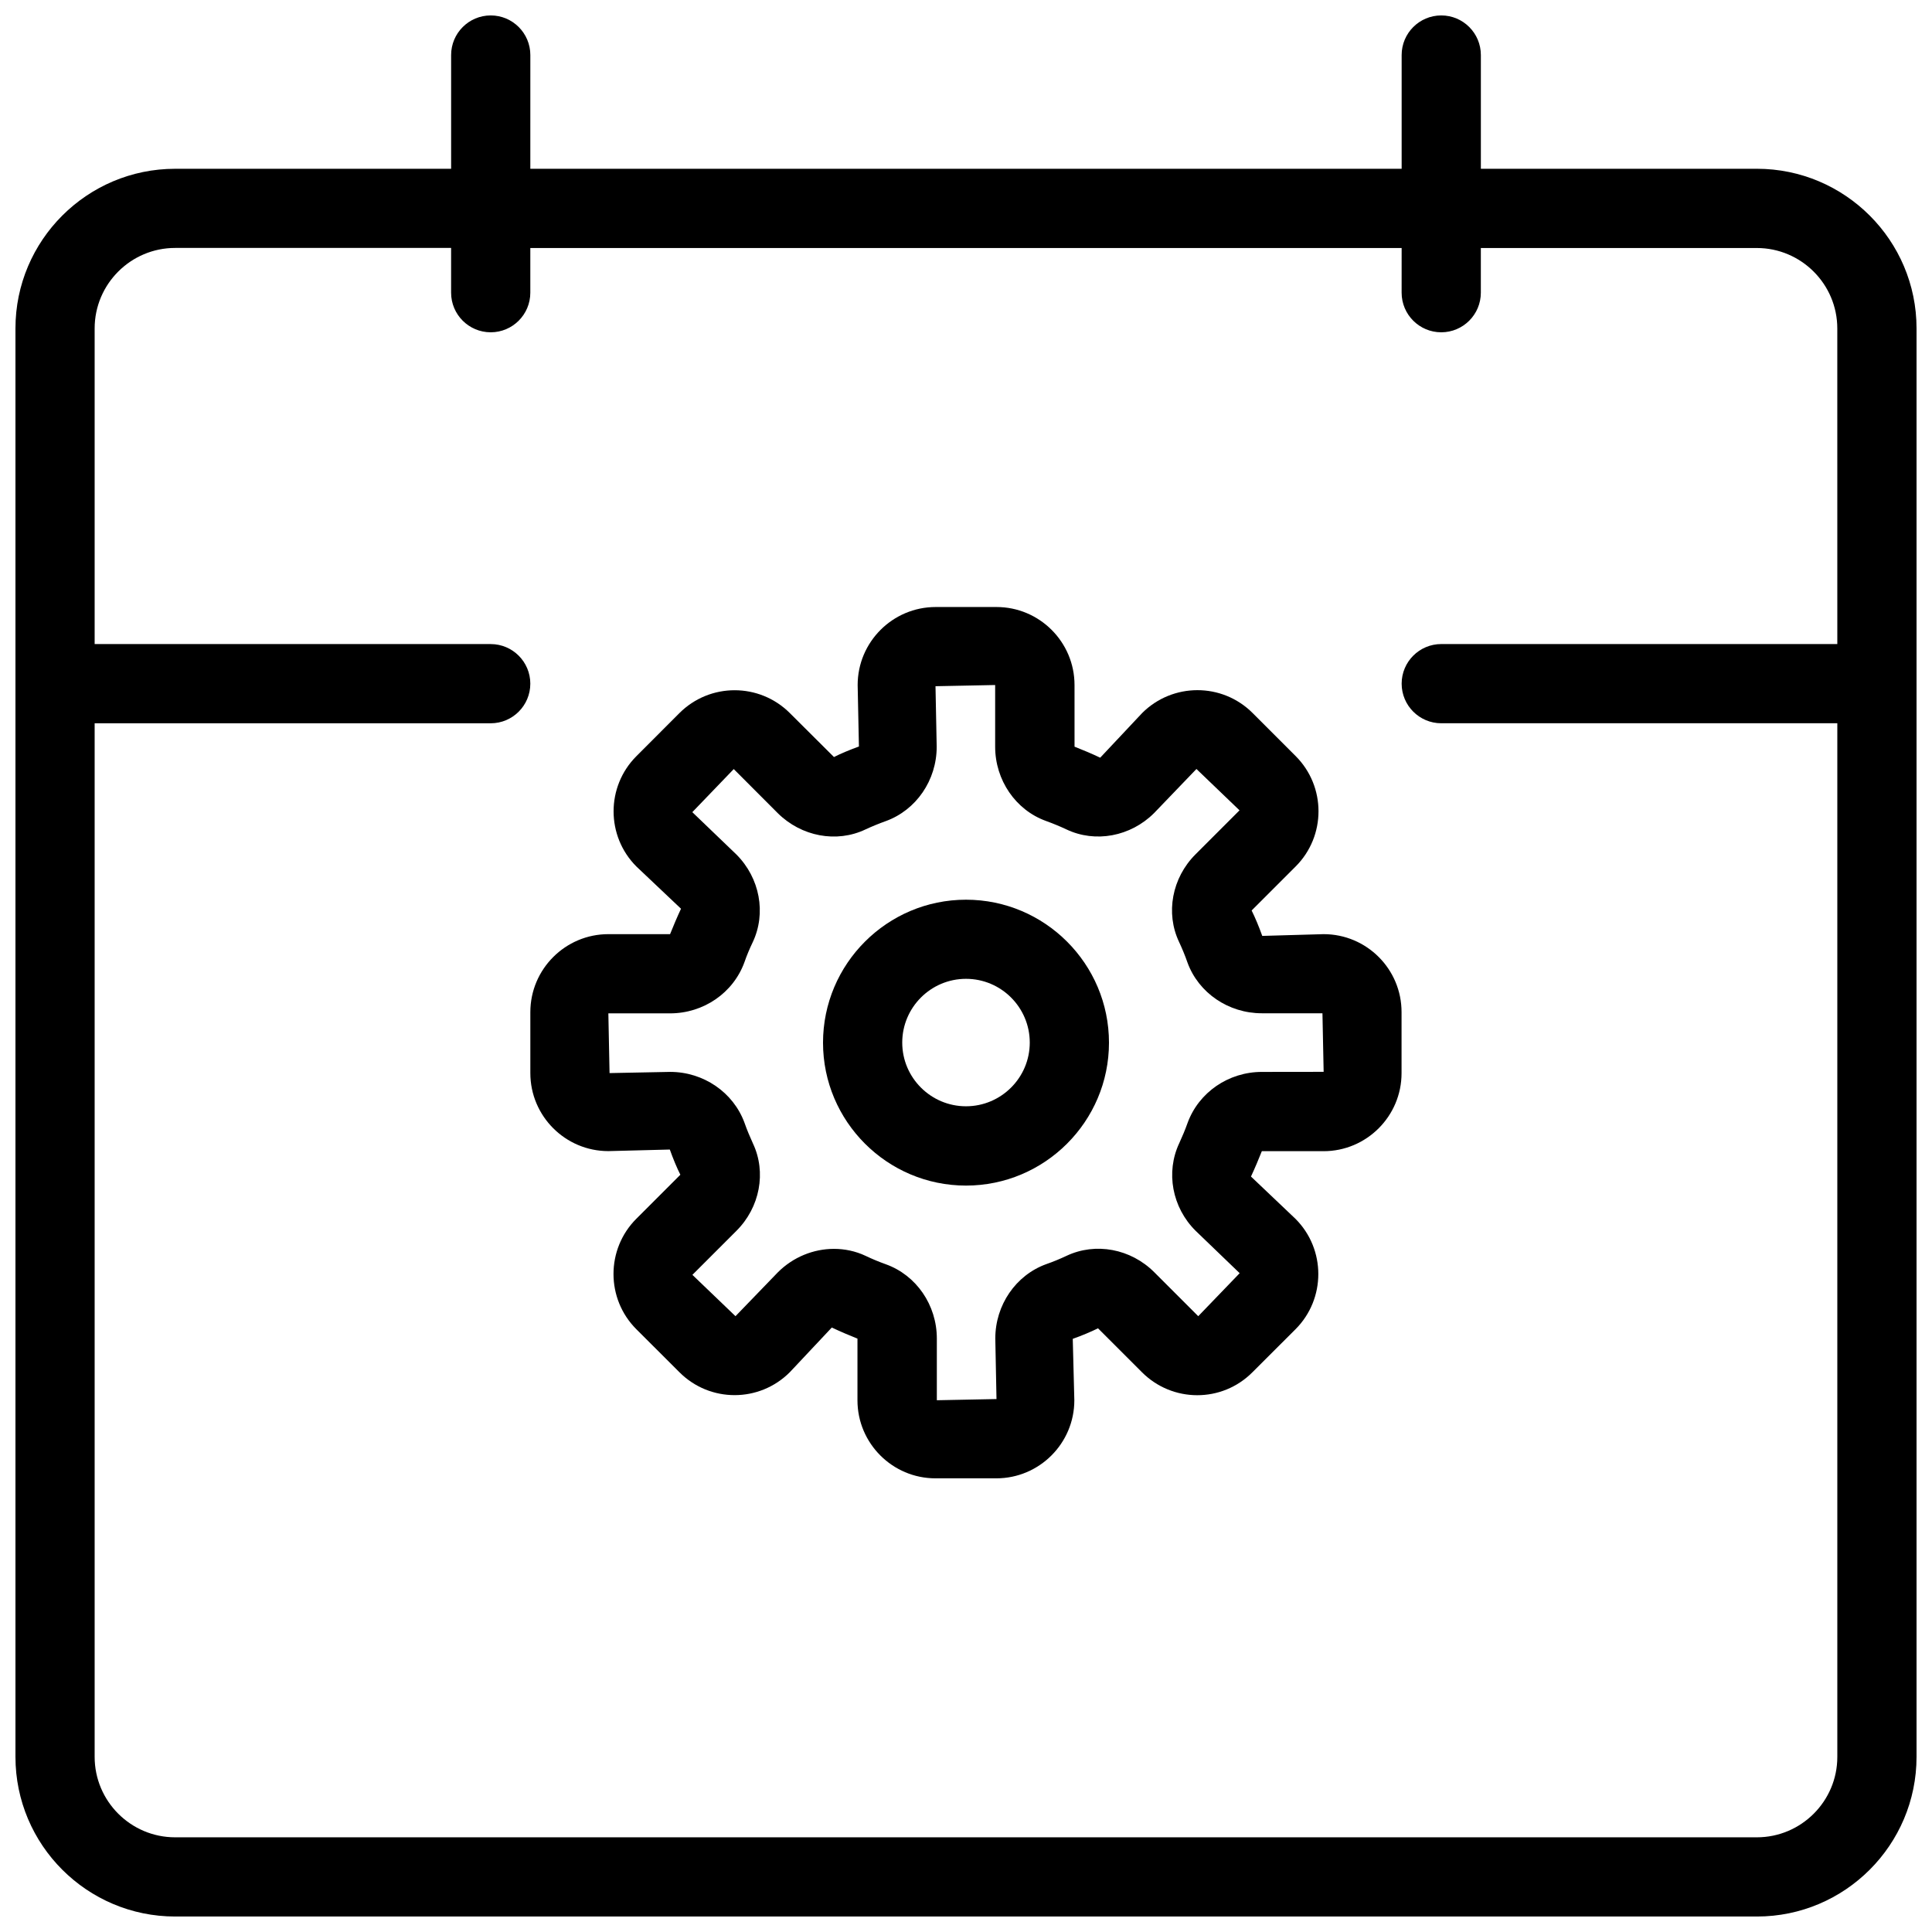 <?xml version="1.0" encoding="UTF-8"?>
<!-- Uploaded to: SVG Repo, www.svgrepo.com, Generator: SVG Repo Mixer Tools -->
<svg width="800px" height="800px" version="1.1" viewBox="144 144 512 512" xmlns="http://www.w3.org/2000/svg">
 <defs>
  <clipPath id="a">
   <path d="m148.09 148.09h503.81v503.81h-503.81z"/>
  </clipPath>
 </defs>
 <g clip-path="url(#a)">
  <path d="m609.58 188.73h-73.137v-30.145c0-5.793-4.699-10.496-10.496-10.496-5.793 0-10.496 4.703-10.496 10.496v30.145h-230.91l0.004-30.145c0-5.793-4.703-10.496-10.496-10.496s-10.496 4.703-10.496 10.496v30.145h-73.137c-23.344 0-42.32 18.977-42.32 42.301v378.55c0 23.34 18.977 42.316 42.32 42.316h419.19c23.32 0 42.297-18.977 42.297-42.32v-378.55c0-23.324-18.977-42.301-42.32-42.301zm21.328 125.95h-104.96c-5.793 0-10.496 4.703-10.496 10.496 0 5.793 4.703 10.496 10.496 10.496h104.96v273.93c0 11.734-9.57 21.305-21.328 21.305h-419.17c-11.758 0-21.328-9.57-21.328-21.328v-273.9h104.96c5.793 0 10.496-4.703 10.496-10.496 0-5.793-4.703-10.496-10.496-10.496h-104.96v-83.652c0-11.754 9.574-21.328 21.328-21.328h73.137v11.859c0 5.793 4.703 10.496 10.496 10.496s10.496-4.703 10.496-10.496v-11.84h230.91l-0.004 11.84c0 5.793 4.703 10.496 10.496 10.496s10.496-4.703 10.496-10.496v-11.84h73.137c11.754 0 21.328 9.574 21.328 21.328z"/>
 </g>
 <path d="m400 382.43c-20.887 0-37.891 17.004-37.891 37.891 0 20.867 17.004 37.871 37.891 37.871s37.891-17.004 37.891-37.871c0-20.887-17.004-37.891-37.891-37.891zm0 54.746c-9.301 0-16.898-7.559-16.898-16.879s7.578-16.898 16.898-16.898 16.898 7.578 16.898 16.898-7.602 16.879-16.898 16.879z"/>
 <path d="m494.78 391.56-16.27 0.465c-0.883-2.477-1.891-4.871-2.812-6.738l11.672-11.672c8.062-8.062 8.062-21.18 0-29.242l-11.418-11.418c-8.082-8.082-21.18-8.062-29.262 0l-11.125 11.84c-2.332-1.113-4.723-2.098-6.801-2.918l-0.004-16.336c0-11.398-9.277-20.676-20.676-20.676h-16.121c-11.398 0-20.676 9.277-20.676 20.676l0.336 16.289c-2.414 0.883-4.809 1.867-6.613 2.793l-11.695-11.648c-8.062-8.062-21.16-8.082-29.262 0l-11.398 11.418c-8.062 8.062-8.062 21.18 0 29.242l11.82 11.188c-1.09 2.332-2.098 4.746-2.898 6.738h-16.355c-11.398 0-20.676 9.277-20.676 20.676v16.145c0 11.398 9.277 20.676 20.676 20.676l16.289-0.418c0.859 2.414 1.848 4.809 2.793 6.676l-11.672 11.672c-8.062 8.062-8.062 21.203 0 29.262l11.418 11.398c8.102 8.125 21.203 8.082 29.262 0l11.125-11.84c2.352 1.113 4.785 2.141 6.801 2.938v16.352c0 11.398 9.277 20.676 20.676 20.676h16.121c11.398 0 20.676-9.277 20.676-20.676l-0.418-16.289c2.434-0.859 4.848-1.891 6.695-2.793l11.652 11.652c8.082 8.082 21.18 8.125 29.262 0l11.418-11.398c8.062-8.062 8.062-21.203 0-29.262l-11.797-11.211c1.09-2.332 2.078-4.723 2.875-6.719h16.352c11.398 0 20.676-9.277 20.676-20.676v-16.145c0.031-11.414-9.246-20.695-20.645-20.695zm-16.375 36.508c-8.836 0-16.73 5.414-19.691 13.539-0.652 1.848-1.426 3.652-2.184 5.312-3.652 7.727-1.91 17.066 4.324 23.258l11.672 11.23-10.98 11.398-11.652-11.652c-6.234-6.234-15.555-7.977-23.258-4.344-1.742 0.82-3.504 1.555-5.375 2.203-8.062 2.918-13.496 10.832-13.496 19.691l0.316 16.059-15.809 0.316v-16.352c0-8.879-5.438-16.793-13.539-19.691-1.828-0.652-3.59-1.387-5.352-2.227-2.664-1.258-5.543-1.848-8.375-1.848-5.414 0-10.812 2.164-14.863 6.215l-11.23 11.629-11.418-10.957 11.652-11.652c6.254-6.215 7.996-15.555 4.387-23.176-0.797-1.762-1.574-3.57-2.246-5.5-2.961-8.039-10.852-13.457-19.691-13.457l-16.059 0.316-0.316-15.828h16.352c8.836 0 16.75-5.394 19.711-13.562 0.629-1.828 1.387-3.609 2.184-5.269 3.652-7.703 1.91-17.047-4.324-23.281l-11.672-11.211 10.98-11.418 11.672 11.691c6.254 6.191 15.574 7.957 23.238 4.305 1.762-0.82 3.57-1.555 5.375-2.203 8.062-2.918 13.496-10.832 13.496-19.691l-0.316-16.059 15.809-0.316v16.352c0 8.859 5.438 16.773 13.457 19.668 1.848 0.672 3.652 1.406 5.394 2.227 7.684 3.672 17.047 1.91 23.281-4.324l11.211-11.672 11.418 10.957-11.672 11.672c-6.234 6.234-7.977 15.574-4.344 23.219 0.797 1.723 1.555 3.504 2.227 5.457 2.938 8.039 10.852 13.434 19.691 13.434l16.074 0.008 0.316 15.512z"/>
</svg>